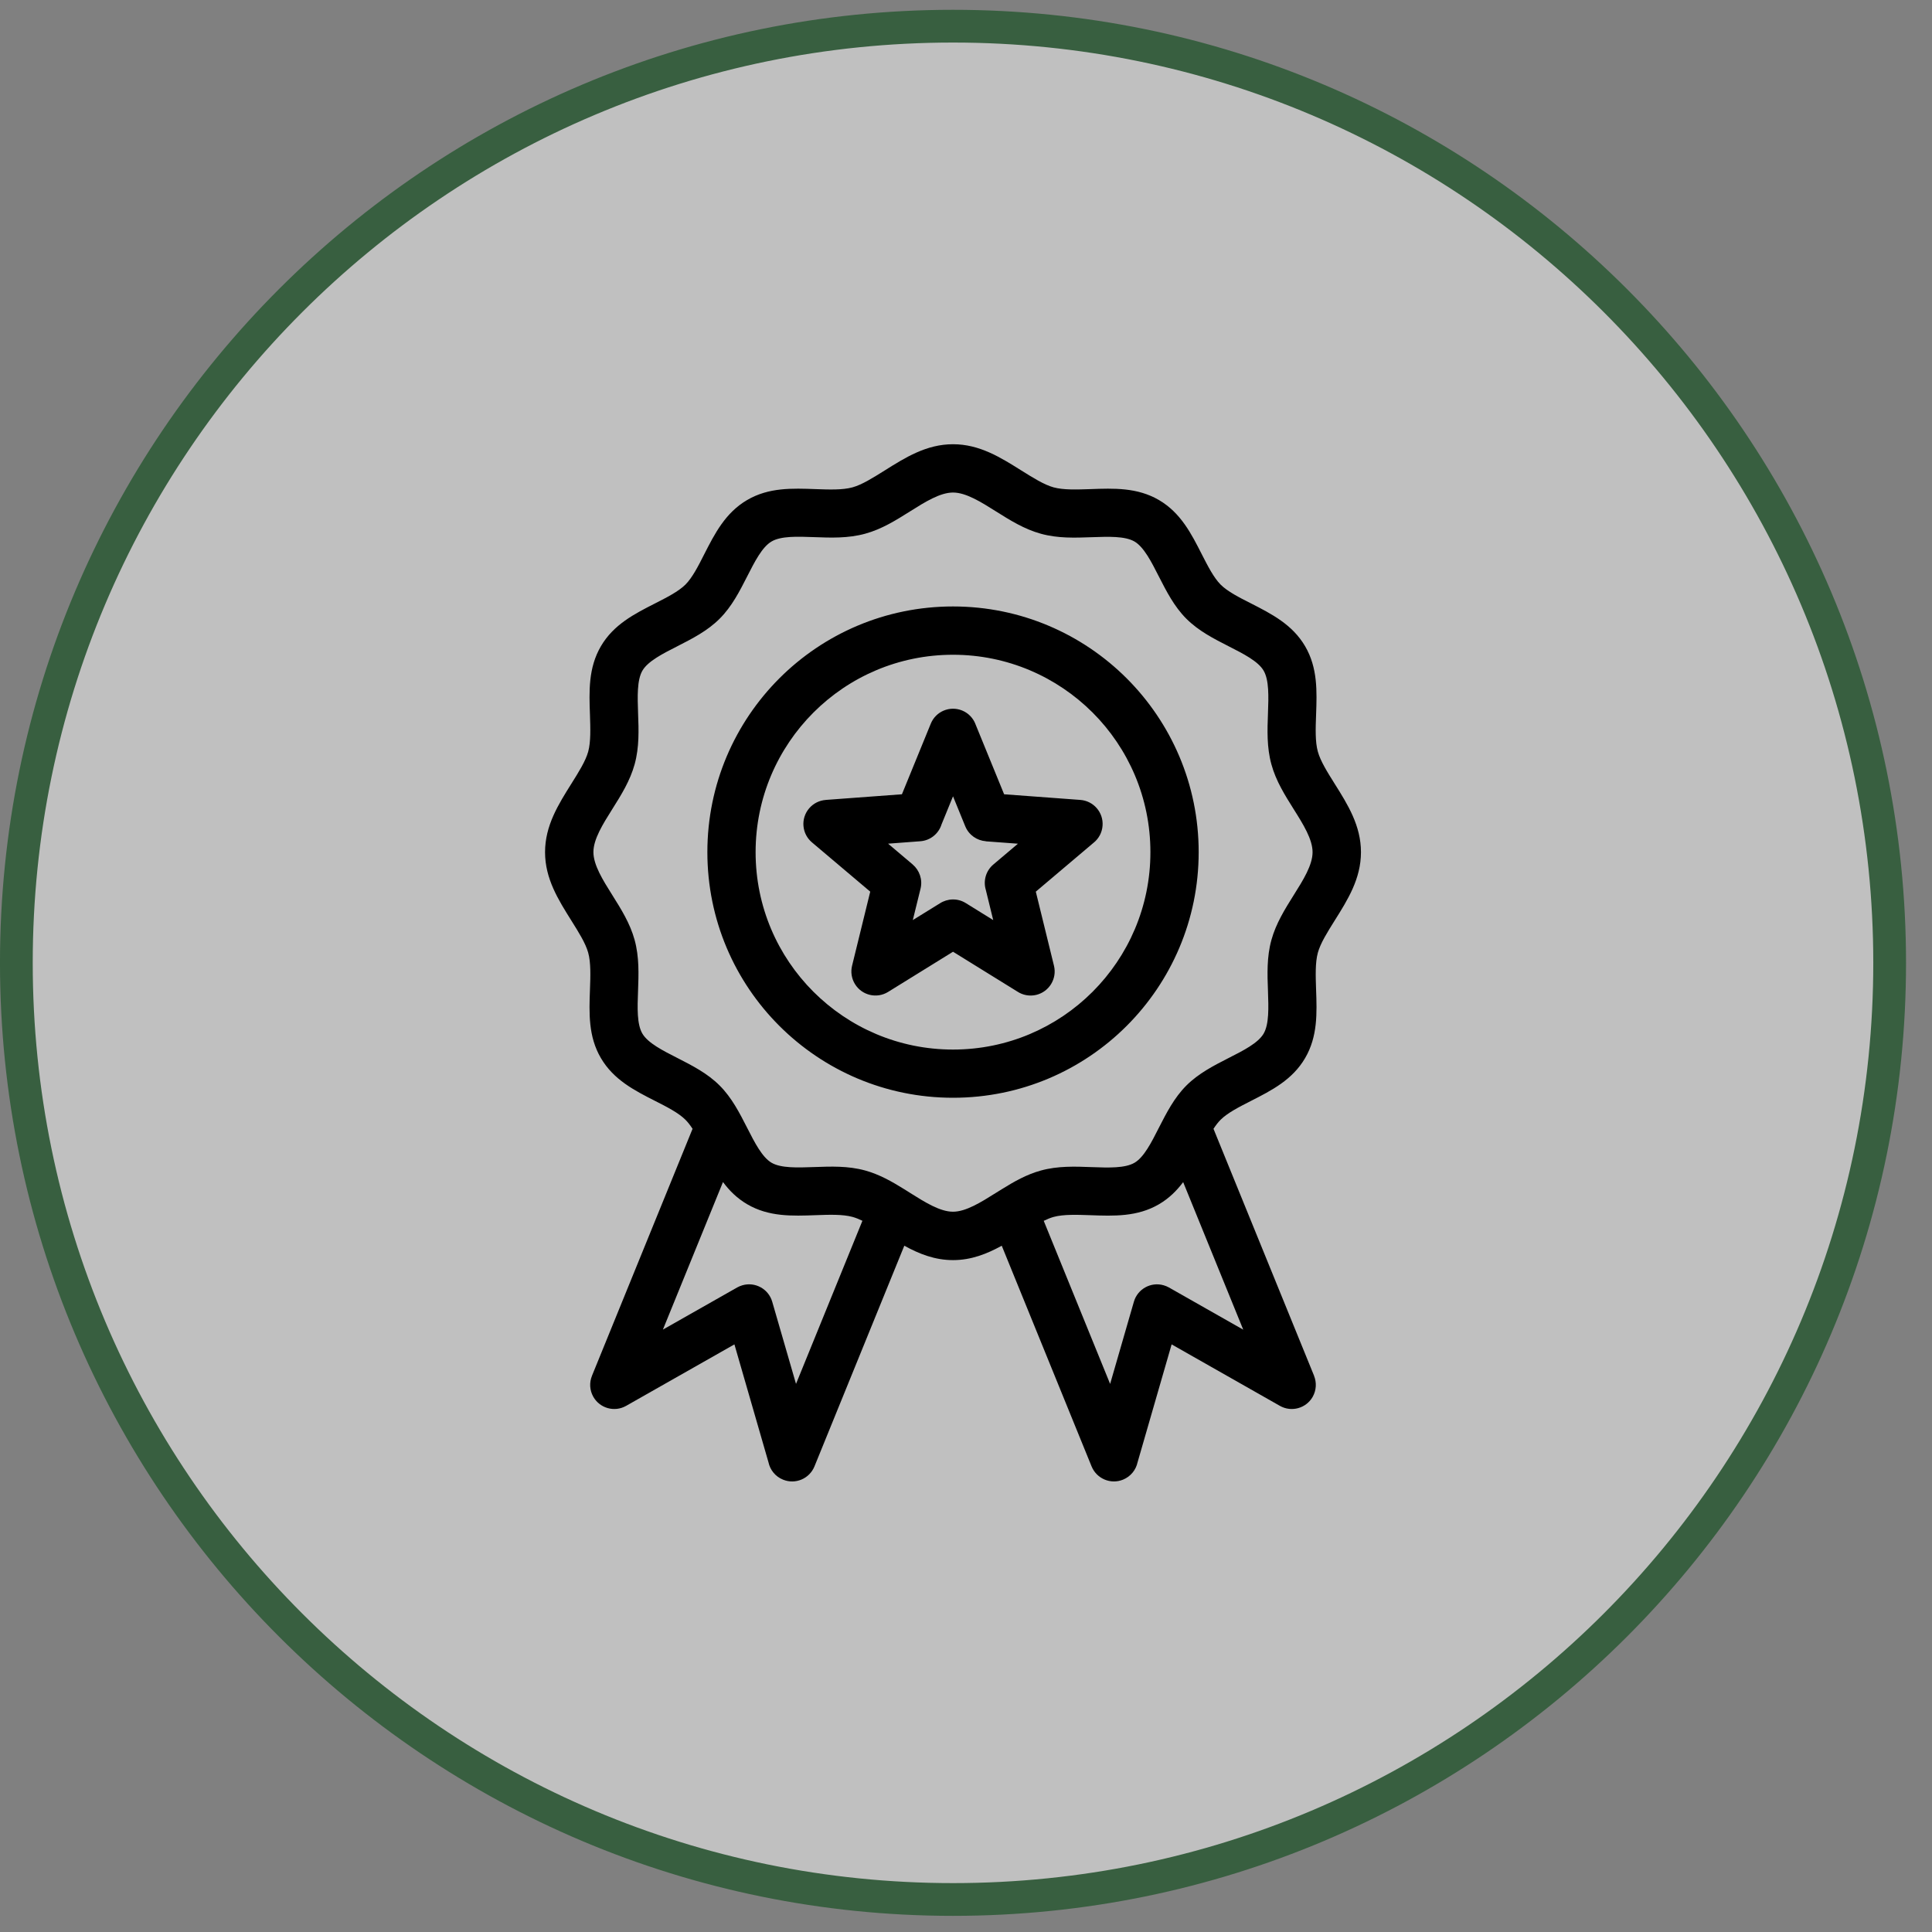 <svg width="60" height="60" viewBox="0 0 60 60" fill="none" xmlns="http://www.w3.org/2000/svg">
<rect x="0" y="0" width="60" height="60" fill="#808080" stroke="none"/>
<g clip-path="url(#clip0_14_840)">
<g clip-path="url(#clip1_14_840)">
<g clip-path="url(#clip2_14_840)">
<path d="M58.685 29.902C58.685 45.967 45.662 58.99 29.597 58.99C13.532 58.99 0.508 45.967 0.508 29.902C0.508 13.837 13.532 0.813 29.597 0.813C45.662 0.813 58.685 13.837 58.685 29.902Z" fill="white" fill-opacity="0.5" stroke="#385F40" stroke-width="1.017"/>
<path fill-rule="evenodd" clip-rule="evenodd" d="M30.926 15.879C30.466 15.589 29.998 15.296 29.597 15.296C29.196 15.296 28.727 15.589 28.267 15.879C27.824 16.157 27.385 16.434 26.868 16.575C26.339 16.72 25.81 16.701 25.282 16.681C24.767 16.662 24.253 16.643 23.96 16.817C23.669 16.988 23.437 17.443 23.206 17.898C22.967 18.366 22.73 18.834 22.349 19.215C21.969 19.595 21.501 19.832 21.032 20.072C20.578 20.302 20.124 20.534 19.952 20.825C19.78 21.12 19.798 21.633 19.816 22.148C19.836 22.675 19.855 23.205 19.71 23.733C19.567 24.25 19.292 24.689 19.012 25.133C18.723 25.593 18.429 26.061 18.429 26.462C18.429 26.863 18.723 27.332 19.012 27.792C19.29 28.235 19.567 28.674 19.709 29.191C19.854 29.72 19.834 30.249 19.815 30.778C19.795 31.294 19.777 31.807 19.95 32.1C20.121 32.391 20.577 32.623 21.031 32.854C21.499 33.093 21.968 33.331 22.348 33.711C22.728 34.091 22.966 34.56 23.205 35.028C23.436 35.482 23.668 35.937 23.959 36.109C24.253 36.281 24.767 36.262 25.281 36.244C25.808 36.225 26.338 36.205 26.866 36.35C27.31 36.472 27.697 36.693 28.077 36.929C28.104 36.943 28.13 36.96 28.156 36.978C28.192 37.001 28.23 37.024 28.266 37.048C28.726 37.337 29.194 37.631 29.596 37.631C29.997 37.631 30.465 37.337 30.925 37.048C30.961 37.026 30.998 37.002 31.035 36.98C31.061 36.962 31.087 36.946 31.114 36.931C31.495 36.694 31.881 36.474 32.324 36.352C32.853 36.206 33.383 36.226 33.911 36.246C34.427 36.265 34.939 36.283 35.234 36.11C35.525 35.94 35.757 35.484 35.987 35.029C36.227 34.561 36.464 34.093 36.844 33.712C37.225 33.332 37.693 33.094 38.161 32.855C38.616 32.625 39.07 32.393 39.242 32.102C39.415 31.807 39.396 31.294 39.378 30.779C39.358 30.252 39.339 29.722 39.484 29.194C39.627 28.677 39.902 28.238 40.18 27.794C40.47 27.334 40.763 26.866 40.763 26.465C40.763 26.064 40.47 25.595 40.18 25.135C39.902 24.692 39.625 24.253 39.484 23.736C39.339 23.207 39.358 22.677 39.378 22.149C39.397 21.633 39.415 21.122 39.242 20.826C39.072 20.536 38.616 20.304 38.161 20.073C37.693 19.834 37.225 19.596 36.844 19.216C36.464 18.836 36.227 18.367 35.987 17.899C35.757 17.445 35.525 16.99 35.234 16.818C34.939 16.646 34.426 16.665 33.911 16.683C33.384 16.702 32.854 16.722 32.326 16.576C31.809 16.434 31.37 16.158 30.926 15.879ZM26.783 37.913L24.721 42.978L23.982 40.426C23.868 40.03 23.453 39.801 23.057 39.915C23 39.932 22.946 39.954 22.896 39.982L20.587 41.292L22.453 36.709C22.651 36.977 22.89 37.214 23.205 37.399C23.878 37.793 24.605 37.765 25.337 37.738C25.752 37.723 26.17 37.708 26.478 37.793C26.574 37.82 26.678 37.861 26.784 37.913L26.783 37.913ZM36.744 36.711L38.61 41.294L36.301 39.983C36.25 39.955 36.197 39.932 36.14 39.916C35.744 39.801 35.329 40.029 35.214 40.426L34.476 42.979L32.414 37.914C32.52 37.862 32.624 37.82 32.72 37.793C33.028 37.709 33.446 37.725 33.861 37.739C34.594 37.766 35.321 37.792 35.993 37.399C36.306 37.216 36.545 36.977 36.745 36.711L36.744 36.711ZM29.597 13.796C30.423 13.796 31.077 14.208 31.723 14.614C32.076 14.834 32.424 15.054 32.719 15.135C33.026 15.219 33.443 15.204 33.859 15.19C34.592 15.163 35.319 15.136 35.992 15.529C36.668 15.925 36.997 16.572 37.325 17.218C37.51 17.58 37.693 17.939 37.907 18.155C38.121 18.369 38.481 18.553 38.844 18.736C39.489 19.065 40.137 19.395 40.532 20.07C40.925 20.743 40.899 21.47 40.872 22.202C40.857 22.617 40.841 23.035 40.927 23.343C41.008 23.638 41.227 23.986 41.448 24.338C41.854 24.984 42.266 25.639 42.266 26.465C42.266 27.291 41.854 27.945 41.448 28.591C41.227 28.944 41.008 29.292 40.927 29.587C40.843 29.894 40.858 30.311 40.872 30.727C40.899 31.46 40.925 32.187 40.532 32.859C40.137 33.536 39.489 33.865 38.844 34.193C38.481 34.378 38.122 34.561 37.907 34.775C37.83 34.852 37.756 34.948 37.686 35.056L40.811 42.729H40.809C40.892 42.933 40.883 43.172 40.767 43.379C40.563 43.738 40.108 43.864 39.748 43.66L36.386 41.751L35.328 45.414C35.277 45.649 35.115 45.855 34.876 45.952C34.493 46.108 34.057 45.923 33.9 45.54L31.11 38.687C30.651 38.94 30.164 39.134 29.597 39.134C29.029 39.134 28.543 38.94 28.084 38.687L25.294 45.54C25.138 45.923 24.702 46.109 24.318 45.952C24.079 45.856 23.916 45.649 23.866 45.414L22.808 41.751L19.445 43.66C19.086 43.864 18.63 43.738 18.426 43.379C18.309 43.172 18.3 42.934 18.384 42.729H18.383L21.508 35.056C21.438 34.948 21.364 34.852 21.287 34.775C21.073 34.561 20.712 34.376 20.35 34.193C19.704 33.865 19.057 33.535 18.661 32.859C18.267 32.187 18.295 31.46 18.322 30.727C18.337 30.312 18.352 29.894 18.267 29.587C18.186 29.292 17.966 28.944 17.745 28.591C17.34 27.945 16.927 27.291 16.927 26.465C16.927 25.639 17.34 24.984 17.745 24.338C17.966 23.986 18.186 23.638 18.267 23.343C18.351 23.035 18.335 22.619 18.322 22.202C18.295 21.47 18.268 20.743 18.661 20.07C19.057 19.393 19.704 19.065 20.35 18.736C20.712 18.552 21.071 18.369 21.287 18.155C21.501 17.941 21.685 17.58 21.868 17.218C22.197 16.572 22.527 15.925 23.202 15.529C23.875 15.135 24.602 15.163 25.334 15.19C25.749 15.205 26.167 15.22 26.475 15.135C26.77 15.054 27.118 14.834 27.47 14.614C28.116 14.208 28.771 13.796 29.597 13.796ZM33.932 22.129C35.042 23.239 35.727 24.772 35.727 26.465C35.727 28.158 35.041 29.69 33.932 30.8C32.822 31.91 31.29 32.595 29.597 32.595C27.904 32.595 26.372 31.909 25.262 30.8C24.151 29.69 23.466 28.158 23.466 26.465C23.466 24.772 24.153 23.239 25.262 22.129C26.372 21.019 27.904 20.334 29.597 20.334C31.29 20.334 32.822 21.021 33.932 22.129ZM29.597 18.834C31.704 18.834 33.611 19.688 34.992 21.068C36.373 22.45 37.226 24.357 37.226 26.463C37.226 28.57 36.372 30.477 34.992 31.858C33.611 33.24 31.704 34.092 29.597 34.092C27.49 34.092 25.583 33.238 24.202 31.858C22.82 30.477 21.968 28.57 21.968 26.463C21.968 24.357 22.822 22.449 24.202 21.068C25.583 19.687 27.49 18.834 29.597 18.834ZM29.977 25.661C30.088 25.933 30.341 26.104 30.616 26.125V26.128L31.613 26.202L30.848 26.849C30.613 27.048 30.532 27.36 30.615 27.635L30.845 28.574L29.99 28.044C29.737 27.888 29.426 27.902 29.191 28.053L28.348 28.574L28.589 27.596C28.657 27.312 28.554 27.027 28.346 26.849V26.848L27.581 26.201L28.578 26.126C28.894 26.104 29.151 25.889 29.24 25.604L29.597 24.73L29.977 25.662L29.977 25.661ZM30.288 22.475L31.184 24.667L33.548 24.842C33.96 24.871 34.271 25.229 34.241 25.641C34.226 25.861 34.117 26.052 33.956 26.178L32.168 27.691L32.733 29.995C32.829 30.396 32.583 30.8 32.182 30.897C31.972 30.947 31.762 30.904 31.595 30.794L29.597 29.557L27.579 30.806C27.229 31.022 26.768 30.913 26.552 30.562C26.443 30.386 26.416 30.181 26.461 29.995L27.026 27.691L25.215 26.16C24.899 25.893 24.86 25.42 25.127 25.106C25.263 24.945 25.452 24.857 25.646 24.843V24.842L28.01 24.667L28.906 22.475C29.061 22.093 29.496 21.91 29.879 22.065C30.074 22.145 30.216 22.296 30.289 22.475H30.288Z" fill="black"/>
</g>
</g>
</g>
<defs>
<clipPath id="clip0_14_840">
<rect width="60" height="60" fill="white"/>
</clipPath>
<clipPath id="clip1_14_840">
<rect width="60" height="60" fill="white"/>
</clipPath>
<clipPath id="clip2_14_840">
<rect width="60" height="60" fill="white"/>
</clipPath>
</defs>
</svg>
